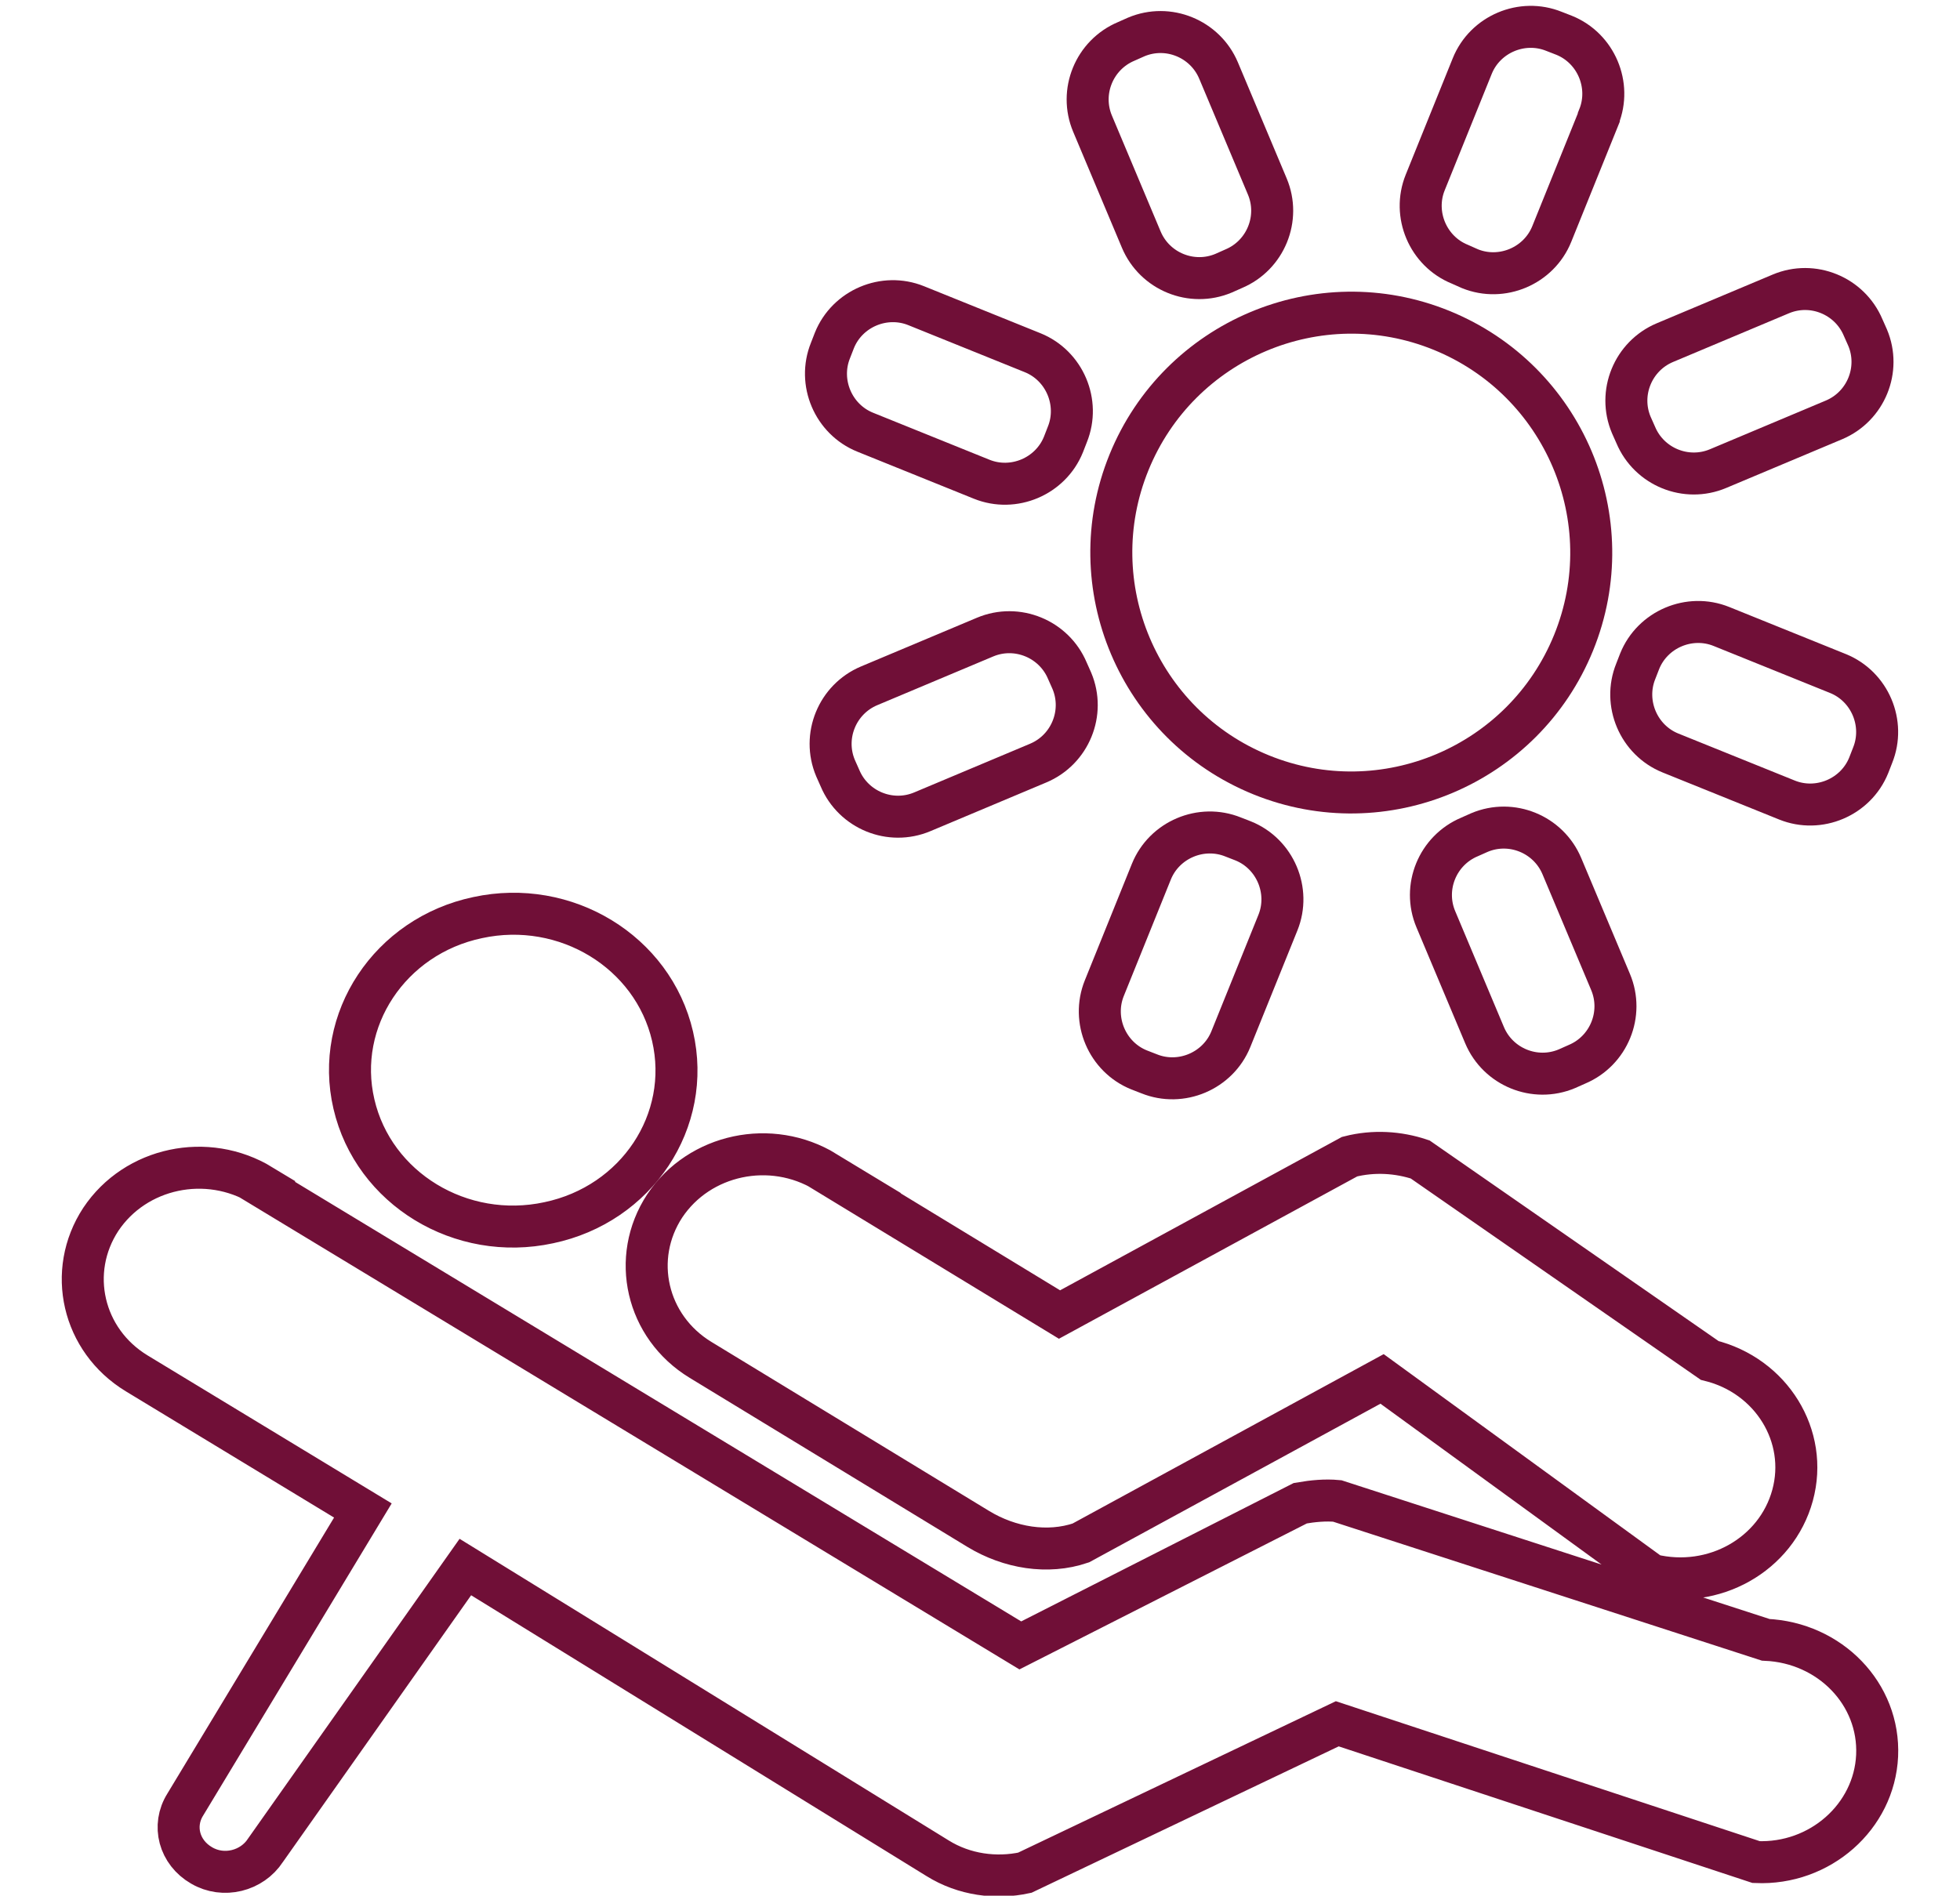 <?xml version="1.0" encoding="UTF-8"?>
<svg id="Solarium" xmlns="http://www.w3.org/2000/svg" viewBox="0 0 35 33.86">
  <defs>
    <style>
      .cls-1, .cls-2 {
        fill: none;
        stroke: #700f37;
        stroke-miterlimit: 10;
        stroke-width: .75px;
      }

      .cls-2 {
        fill-rule: evenodd;
      }
    </style>
  </defs>
  <path class="cls-2" d="m25.74,5.9c2.19.89,3.25,3.39,2.36,5.58-.89,2.19-3.39,3.25-5.58,2.36-2.19-.89-3.25-3.39-2.36-5.58.89-2.19,3.39-3.25,5.58-2.36h0Z"/>
  <path class="cls-2" d="m16.36,5.46l2.08.84c.57.23.85.89.62,1.46l-.07.18c-.23.57-.89.85-1.46.62l-2.08-.84c-.57-.23-.85-.89-.62-1.46l.07-.18c.23-.57.89-.85,1.46-.62h0Z"/>
  <path class="cls-2" d="m15.52,12.25l2.07-.87c.57-.24,1.23.03,1.47.6l.08.18c.24.57-.03,1.23-.6,1.47l-2.07.87c-.57.24-1.23-.03-1.47-.6l-.08-.18c-.24-.57.03-1.23.6-1.47h0Z"/>
  <path class="cls-2" d="m19.72,17.65l.84-2.08c.23-.57.89-.85,1.46-.62l.18.07c.57.23.85.89.62,1.46l-.84,2.08c-.23.57-.89.85-1.46.62l-.18-.07c-.57-.23-.85-.89-.62-1.46h0Z"/>
  <path class="cls-2" d="m26.51,18.49l-.87-2.07c-.24-.57.03-1.23.6-1.47l.18-.08c.57-.24,1.23.03,1.47.6l.87,2.07c.24.57-.03,1.23-.6,1.47l-.18.08c-.57.24-1.23-.03-1.47-.6h0Z"/>
  <path class="cls-2" d="m31.91,14.29l-2.08-.84c-.57-.23-.85-.89-.62-1.46l.07-.18c.23-.57.89-.85,1.46-.62l2.08.84c.57.23.85.89.62,1.46l-.07.18c-.23.57-.89.85-1.46.62h0Z"/>
  <path class="cls-2" d="m32.75,7.5l-2.07.87c-.57.24-1.23-.03-1.47-.6l-.08-.18c-.24-.57.03-1.23.6-1.47l2.07-.87c.57-.24,1.23.03,1.47.6l.08.18c.24.57-.03,1.23-.6,1.47h0Z"/>
  <path class="cls-2" d="m28.55,2.1l-.84,2.08c-.23.57-.89.85-1.46.62l-.18-.08c-.57-.23-.85-.89-.62-1.46l.84-2.08c.23-.57.89-.85,1.46-.62l.18.07c.57.23.85.89.62,1.46h0Z"/>
  <path class="cls-2" d="m21.76,1.26l.87,2.07c.24.57-.03,1.23-.6,1.47l-.18.08c-.57.24-1.23-.03-1.47-.6l-.87-2.07c-.24-.57.03-1.23.6-1.47l.18-.08c.57-.24,1.23.03,1.47.6h0Z"/>
  <path class="cls-1" d="m4.67,21.17c-.97-.59-2.25-.32-2.87.61-.61.93-.33,2.16.64,2.75l4.04,2.45-3.17,5.25c-.24.38-.11.86.29,1.09.39.23.9.1,1.14-.27l3.57-5.06,8.43,5.2h0c.48.3,1.05.37,1.56.26l5.58-2.66,7.48,2.47c1.14.05,2.11-.81,2.16-1.9.05-1.1-.84-2.02-1.99-2.07l-7.65-2.48c-.21-.02-.43,0-.66.04l-5,2.54-13.56-8.21h0Zm10.07-.24c-.97-.59-2.25-.32-2.87.61-.61.93-.33,2.16.64,2.75l4.96,3.02h0c.56.34,1.24.45,1.83.25l5.38-2.93,4.81,3.5c1.11.27,2.23-.36,2.52-1.42.29-1.06-.38-2.14-1.48-2.41l-5.17-3.59c-.39-.13-.83-.16-1.26-.05h0s-5.18,2.82-5.18,2.82l-4.19-2.55h0Zm-6.21-4.54c1.57-.34,3.13.61,3.48,2.12.35,1.51-.64,3-2.21,3.33-1.57.34-3.13-.61-3.48-2.12-.35-1.5.64-3,2.21-3.33h0Z"/>
</svg>